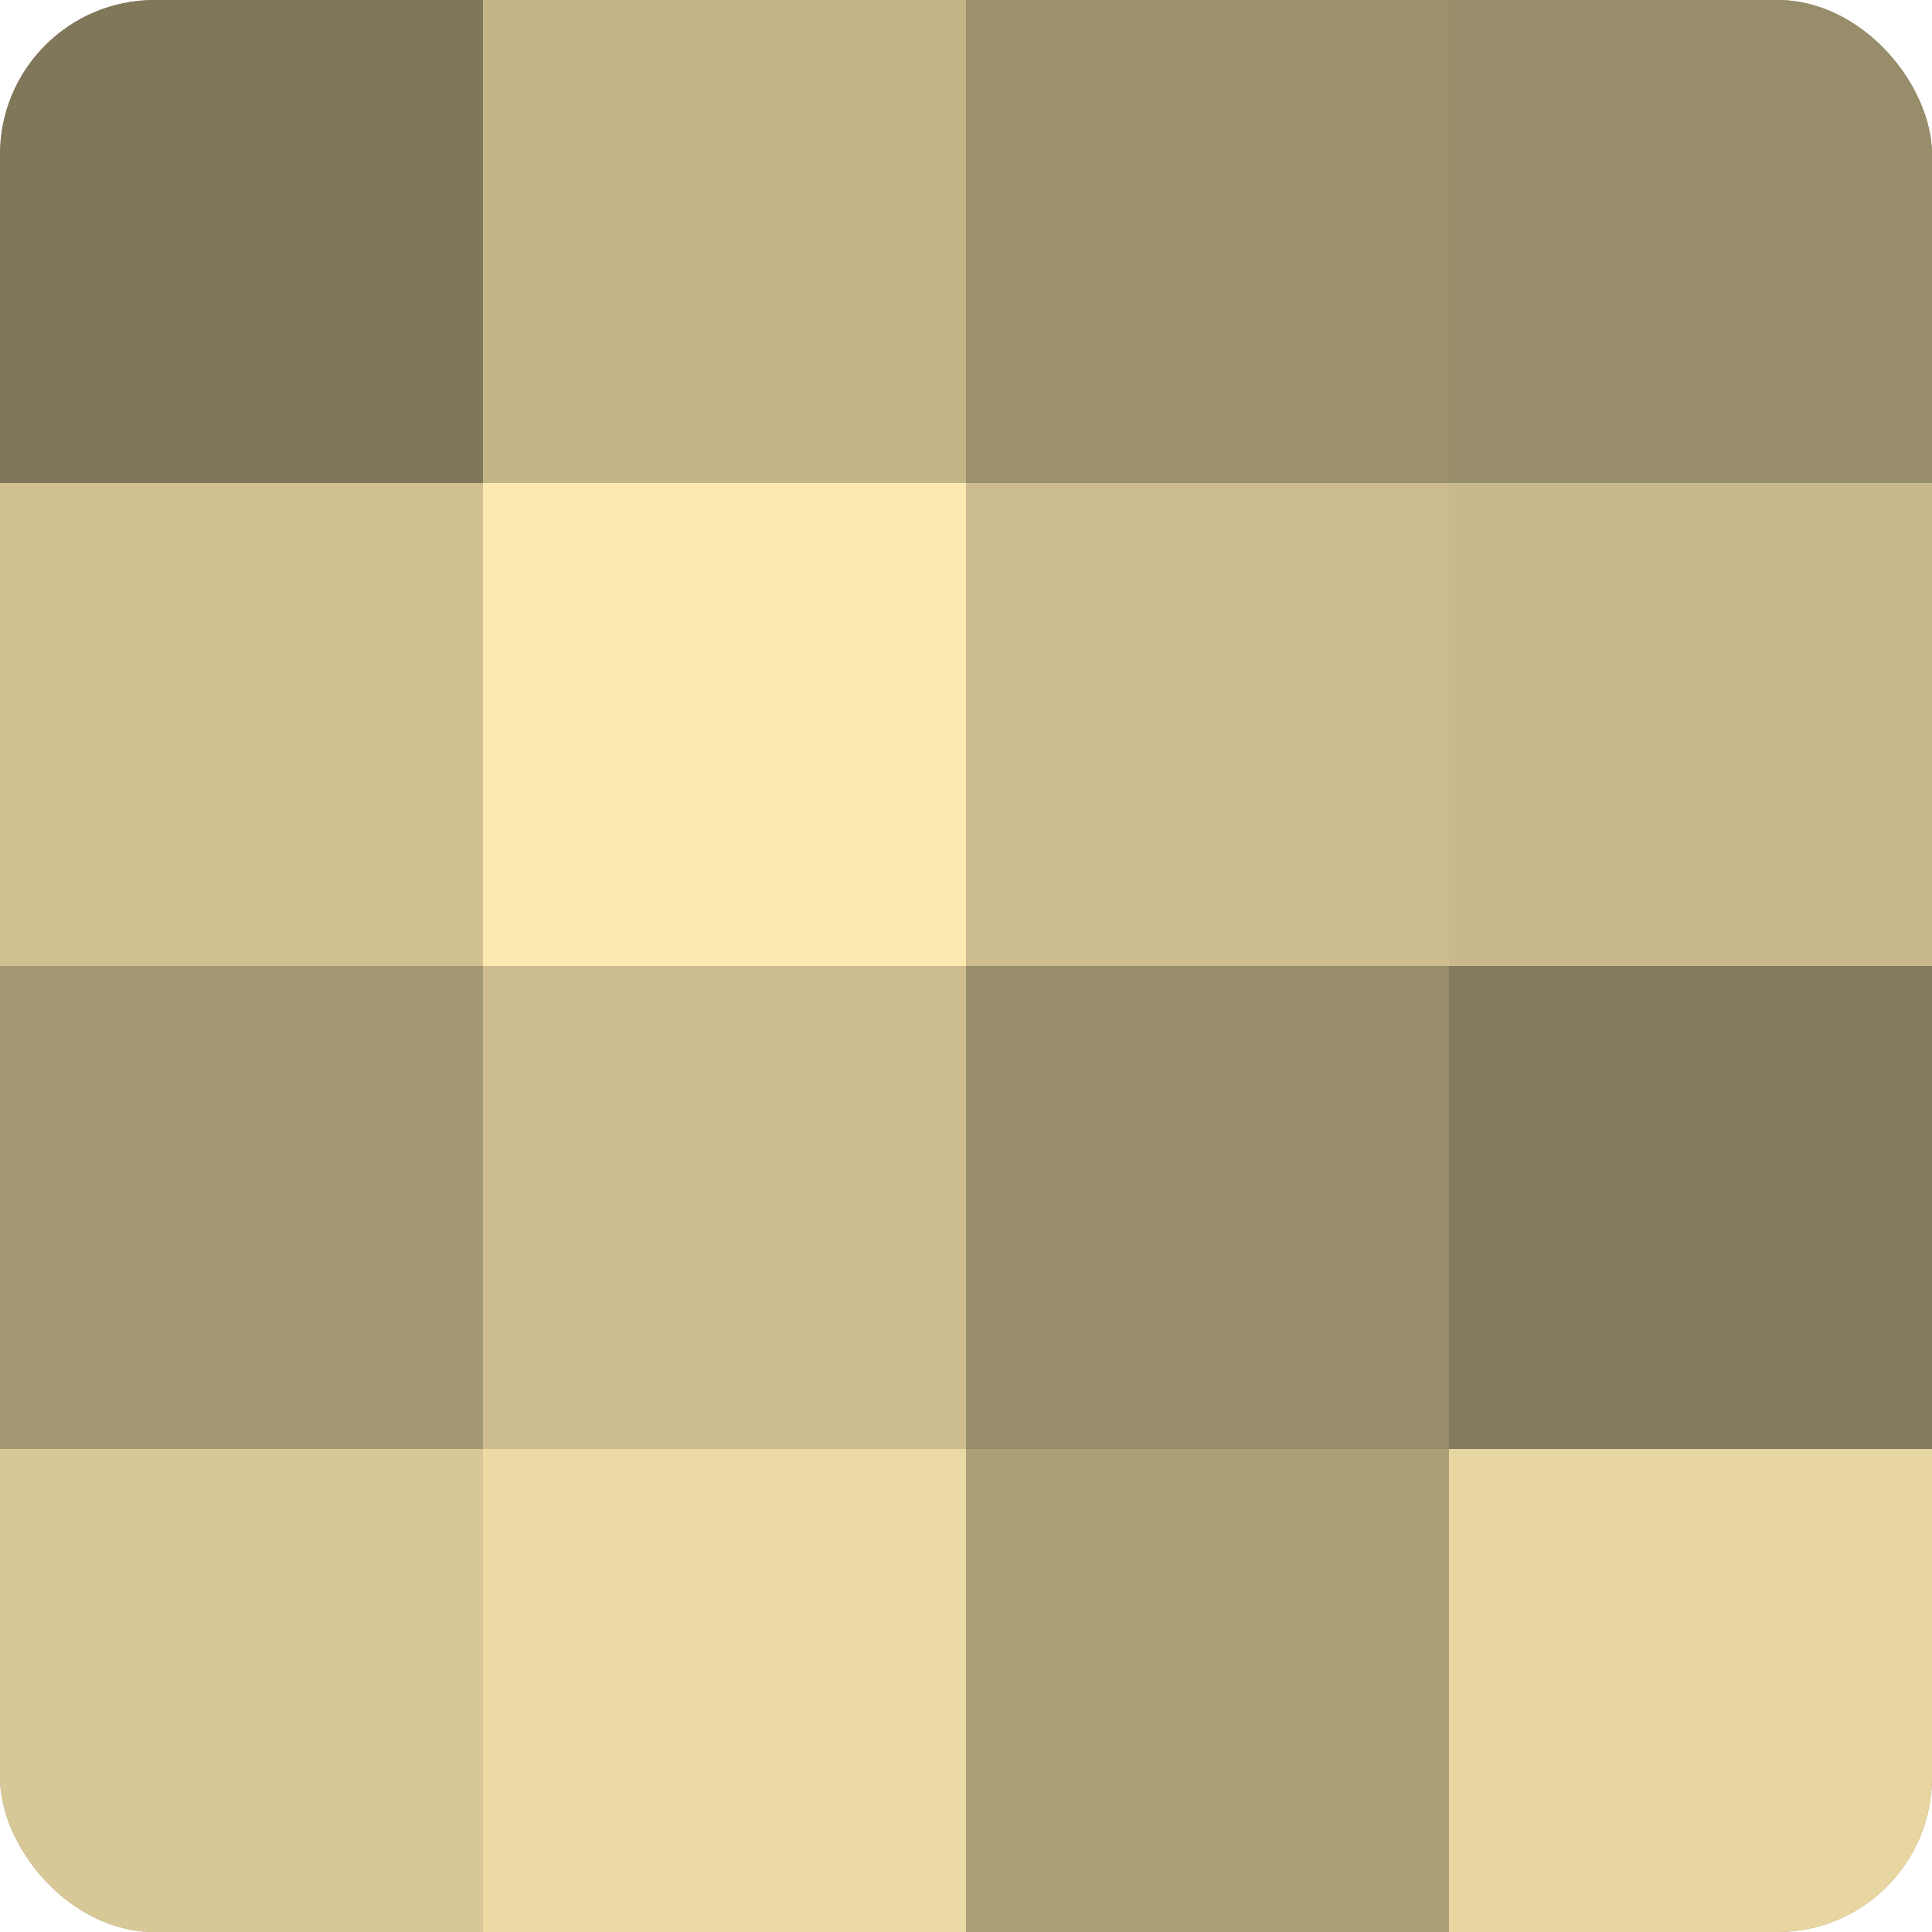 <?xml version="1.0" encoding="UTF-8"?>
<svg xmlns="http://www.w3.org/2000/svg" width="60" height="60" viewBox="0 0 100 100" preserveAspectRatio="xMidYMid meet"><defs><clipPath id="c" width="100" height="100"><rect width="100" height="100" rx="8" ry="8"/></clipPath></defs><g clip-path="url(#c)"><rect width="100" height="100" fill="#a09470"/><rect width="25" height="25" fill="#80765a"/><rect y="25" width="25" height="25" fill="#d0c092"/><rect y="50" width="25" height="25" fill="#a49873"/><rect y="75" width="25" height="25" fill="#d8c897"/><rect x="25" width="25" height="25" fill="#c4b589"/><rect x="25" y="25" width="25" height="25" fill="#fce9b0"/><rect x="25" y="50" width="25" height="25" fill="#ccbc8f"/><rect x="25" y="75" width="25" height="25" fill="#ecdaa5"/><rect x="50" width="25" height="25" fill="#9c906d"/><rect x="50" y="25" width="25" height="25" fill="#ccbc8f"/><rect x="50" y="50" width="25" height="25" fill="#988d6a"/><rect x="50" y="75" width="25" height="25" fill="#ac9f78"/><rect x="75" width="25" height="25" fill="#988d6a"/><rect x="75" y="25" width="25" height="25" fill="#c8b98c"/><rect x="75" y="50" width="25" height="25" fill="#847a5d"/><rect x="75" y="75" width="25" height="25" fill="#e8d6a2"/></g></svg>

